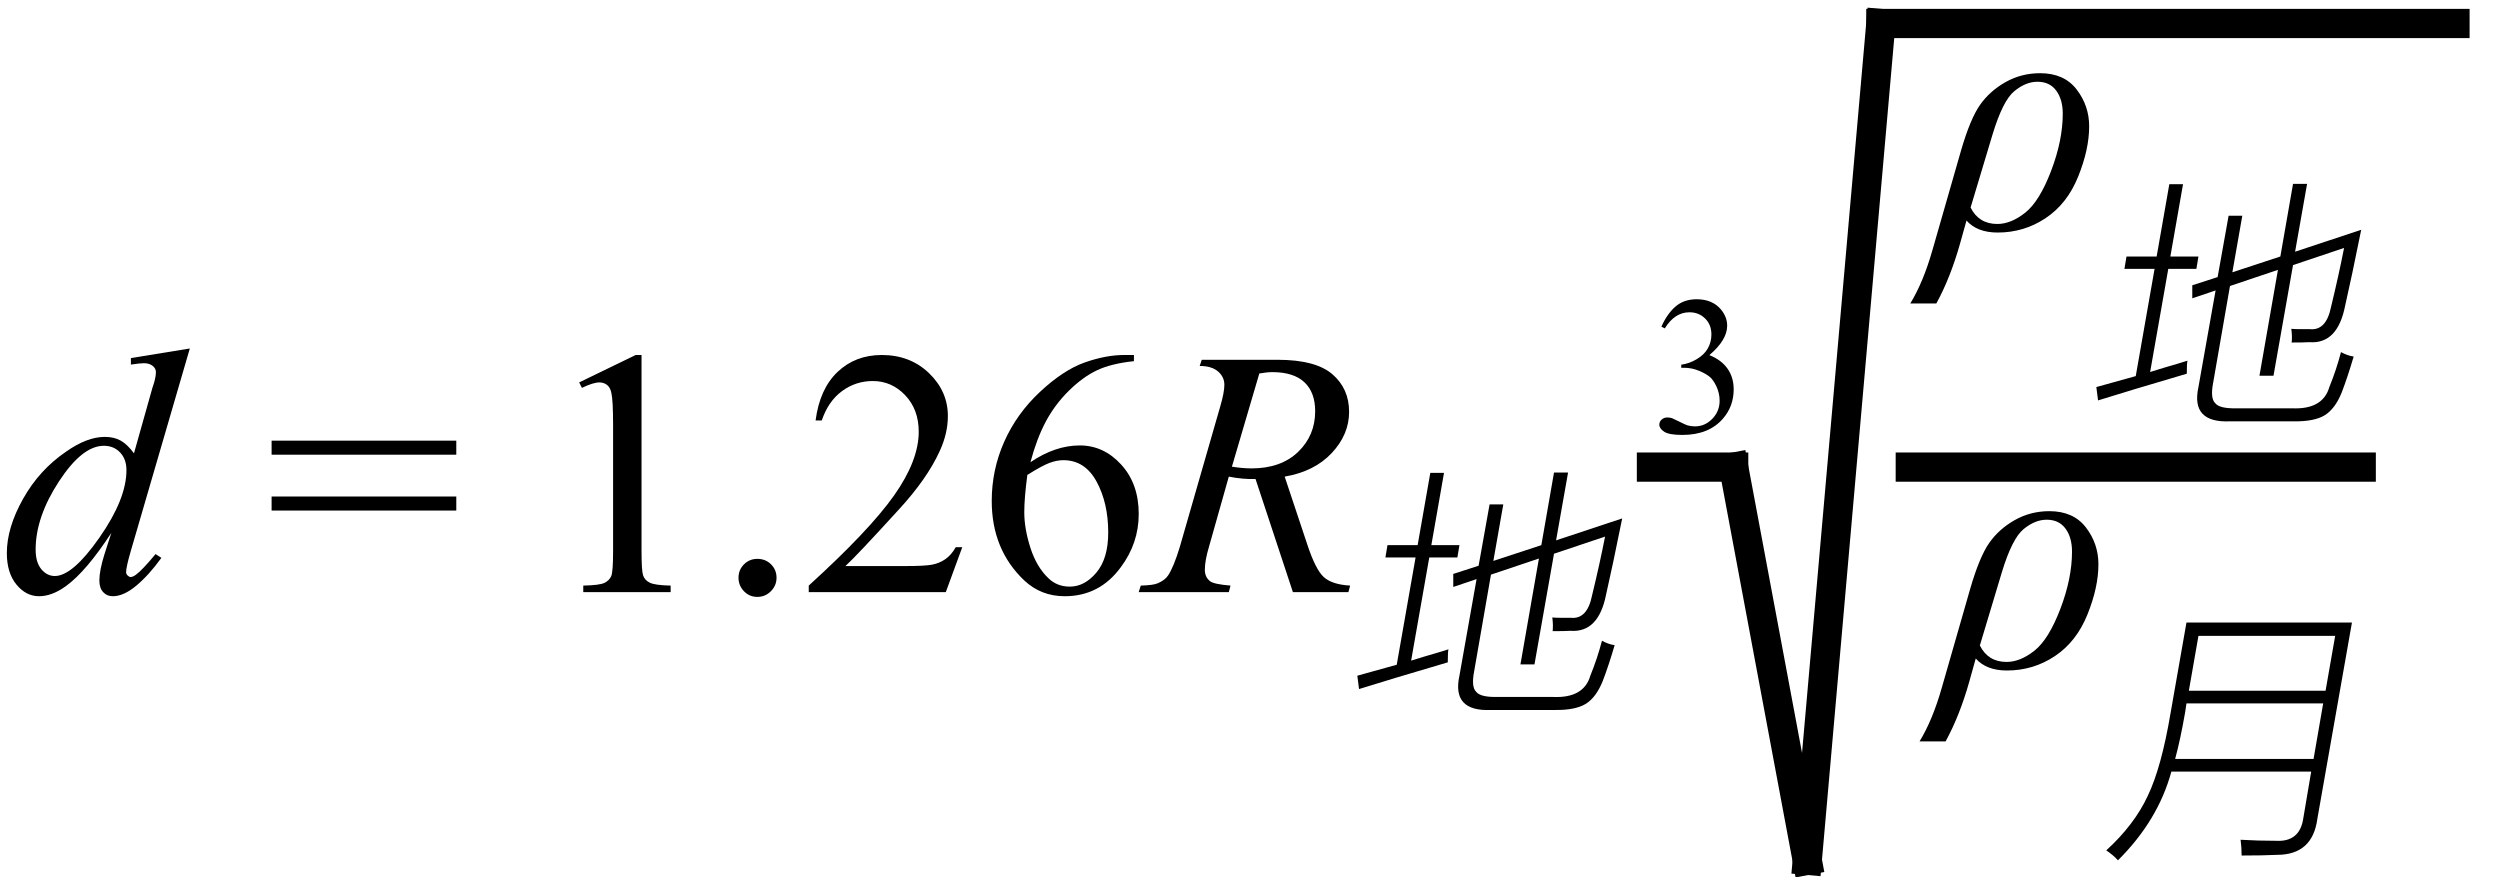 <svg xmlns="http://www.w3.org/2000/svg" xmlns:xlink="http://www.w3.org/1999/xlink" stroke-dasharray="none" shape-rendering="auto" font-family="'Dialog'" width="114" text-rendering="auto" fill-opacity="1" contentScriptType="text/ecmascript" color-interpolation="auto" color-rendering="auto" preserveAspectRatio="xMidYMid meet" font-size="12" fill="black" stroke="black" image-rendering="auto" stroke-miterlimit="10" zoomAndPan="magnify" version="1.0" stroke-linecap="square" stroke-linejoin="miter" contentStyleType="text/css" font-style="normal" height="40" stroke-width="1" stroke-dashoffset="0" font-weight="normal" stroke-opacity="1"><defs id="genericDefs"/><g><g text-rendering="optimizeLegibility" transform="translate(0,27)" color-rendering="optimizeQuality" color-interpolation="linearRGB" image-rendering="optimizeQuality"><path d="M8.656 -11.109 L5.969 -1.891 Q5.75 -1.141 5.75 -0.906 Q5.75 -0.828 5.82 -0.758 Q5.891 -0.688 5.953 -0.688 Q6.062 -0.688 6.203 -0.797 Q6.469 -0.984 7.094 -1.734 L7.359 -1.562 Q6.797 -0.781 6.219 -0.297 Q5.641 0.188 5.141 0.188 Q4.875 0.188 4.703 0 Q4.531 -0.188 4.531 -0.531 Q4.531 -0.984 4.766 -1.734 L5.078 -2.703 Q3.938 -0.953 3.016 -0.281 Q2.375 0.188 1.781 0.188 Q1.188 0.188 0.75 -0.344 Q0.312 -0.875 0.312 -1.781 Q0.312 -2.938 1.055 -4.258 Q1.797 -5.578 3.016 -6.406 Q3.969 -7.078 4.781 -7.078 Q5.203 -7.078 5.508 -6.906 Q5.812 -6.734 6.109 -6.328 L6.875 -9.047 Q6.953 -9.344 7.016 -9.516 Q7.109 -9.828 7.109 -10.031 Q7.109 -10.188 6.984 -10.297 Q6.828 -10.438 6.562 -10.438 Q6.391 -10.438 5.969 -10.375 L5.969 -10.672 L8.656 -11.109 ZM5.766 -5.562 Q5.766 -6.062 5.477 -6.367 Q5.188 -6.672 4.734 -6.672 Q3.75 -6.672 2.688 -5.047 Q1.625 -3.422 1.625 -1.938 Q1.625 -1.359 1.883 -1.047 Q2.141 -0.734 2.5 -0.734 Q3.312 -0.734 4.539 -2.492 Q5.766 -4.25 5.766 -5.562 Z" stroke="none"/></g><g text-rendering="optimizeLegibility" transform="translate(12.088,27)" color-rendering="optimizeQuality" color-interpolation="linearRGB" image-rendering="optimizeQuality"><path d="M0.297 -6.906 L8.719 -6.906 L8.719 -6.266 L0.297 -6.266 L0.297 -6.906 ZM0.297 -4.359 L8.719 -4.359 L8.719 -3.719 L0.297 -3.719 L0.297 -4.359 Z" stroke="none"/></g><g text-rendering="optimizeLegibility" transform="translate(24.535,27)" color-rendering="optimizeQuality" color-interpolation="linearRGB" image-rendering="optimizeQuality"><path d="M1.875 -9.562 L4.453 -10.812 L4.719 -10.812 L4.719 -1.875 Q4.719 -0.984 4.789 -0.766 Q4.859 -0.547 5.094 -0.43 Q5.328 -0.312 6.047 -0.297 L6.047 0 L2.062 0 L2.062 -0.297 Q2.812 -0.312 3.031 -0.422 Q3.25 -0.531 3.336 -0.727 Q3.422 -0.922 3.422 -1.875 L3.422 -7.594 Q3.422 -8.75 3.344 -9.078 Q3.297 -9.328 3.148 -9.445 Q3 -9.562 2.797 -9.562 Q2.516 -9.562 2 -9.312 L1.875 -9.562 ZM10 -1.516 Q10.375 -1.516 10.625 -1.266 Q10.875 -1.016 10.875 -0.656 Q10.875 -0.297 10.617 -0.039 Q10.359 0.219 10 0.219 Q9.641 0.219 9.391 -0.039 Q9.141 -0.297 9.141 -0.656 Q9.141 -1.016 9.391 -1.266 Q9.641 -1.516 10 -1.516 ZM19.344 -2.047 L18.594 0 L12.344 0 L12.344 -0.297 Q15.109 -2.812 16.234 -4.406 Q17.359 -6 17.359 -7.312 Q17.359 -8.328 16.742 -8.977 Q16.125 -9.625 15.266 -9.625 Q14.484 -9.625 13.859 -9.164 Q13.234 -8.703 12.938 -7.828 L12.656 -7.828 Q12.844 -9.266 13.656 -10.039 Q14.469 -10.812 15.672 -10.812 Q16.969 -10.812 17.828 -9.984 Q18.688 -9.156 18.688 -8.031 Q18.688 -7.234 18.312 -6.422 Q17.734 -5.156 16.438 -3.75 Q14.5 -1.625 14.016 -1.188 L16.781 -1.188 Q17.625 -1.188 17.961 -1.25 Q18.297 -1.312 18.57 -1.5 Q18.844 -1.688 19.047 -2.047 L19.344 -2.047 ZM27.172 -10.812 L27.172 -10.531 Q26.141 -10.422 25.492 -10.117 Q24.844 -9.812 24.203 -9.18 Q23.562 -8.547 23.148 -7.766 Q22.734 -6.984 22.453 -5.922 Q23.578 -6.688 24.703 -6.688 Q25.797 -6.688 26.594 -5.812 Q27.391 -4.938 27.391 -3.562 Q27.391 -2.234 26.578 -1.141 Q25.609 0.188 24.016 0.188 Q22.938 0.188 22.172 -0.531 Q20.688 -1.938 20.688 -4.156 Q20.688 -5.578 21.258 -6.859 Q21.828 -8.141 22.891 -9.133 Q23.953 -10.125 24.922 -10.469 Q25.891 -10.812 26.719 -10.812 L27.172 -10.812 ZM22.312 -5.344 Q22.172 -4.297 22.172 -3.641 Q22.172 -2.891 22.453 -2.016 Q22.734 -1.141 23.281 -0.625 Q23.672 -0.25 24.25 -0.25 Q24.922 -0.25 25.461 -0.891 Q26 -1.531 26 -2.719 Q26 -4.062 25.469 -5.039 Q24.938 -6.016 23.953 -6.016 Q23.656 -6.016 23.32 -5.891 Q22.984 -5.766 22.312 -5.344 Z" stroke="none"/></g><g text-rendering="optimizeLegibility" transform="translate(52.3,27)" color-rendering="optimizeQuality" color-interpolation="linearRGB" image-rendering="optimizeQuality"><path d="M6.656 0 L4.953 -5.156 Q4.359 -5.141 3.734 -5.266 L2.828 -2.062 Q2.641 -1.438 2.641 -1.016 Q2.641 -0.688 2.875 -0.5 Q3.047 -0.359 3.812 -0.297 L3.734 0 L-0.375 0 L-0.281 -0.297 Q0.297 -0.312 0.5 -0.406 Q0.828 -0.547 0.969 -0.766 Q1.219 -1.141 1.5 -2.062 L3.344 -8.469 Q3.531 -9.109 3.531 -9.453 Q3.531 -9.812 3.242 -10.062 Q2.953 -10.312 2.406 -10.312 L2.5 -10.594 L5.953 -10.594 Q7.688 -10.594 8.453 -9.938 Q9.219 -9.281 9.219 -8.219 Q9.219 -7.188 8.43 -6.344 Q7.641 -5.5 6.281 -5.266 L7.312 -2.172 Q7.688 -1.031 8.062 -0.688 Q8.438 -0.344 9.266 -0.297 L9.188 0 L6.656 0 ZM3.875 -5.719 Q4.375 -5.641 4.766 -5.641 Q6.109 -5.641 6.891 -6.391 Q7.672 -7.141 7.672 -8.25 Q7.672 -9.109 7.18 -9.57 Q6.688 -10.031 5.719 -10.031 Q5.469 -10.031 5.125 -9.969 L3.875 -5.719 Z" stroke="none"/></g><g text-rendering="optimizeLegibility" transform="translate(61.566,31.359)" color-rendering="optimizeQuality" color-interpolation="linearRGB" image-rendering="optimizeQuality"><path d="M6.359 -8.359 L6.984 -8.359 L6.531 -5.781 L8.719 -6.5 L9.297 -9.812 L9.938 -9.812 L9.391 -6.719 L12.406 -7.719 Q11.969 -5.547 11.672 -4.25 Q11.328 -2.5 10.047 -2.594 Q9.766 -2.578 9.234 -2.578 Q9.266 -2.844 9.219 -3.203 Q9.391 -3.188 9.578 -3.188 Q9.656 -3.188 9.781 -3.188 Q9.859 -3.188 10.062 -3.188 Q10.812 -3.109 11.031 -4.203 Q11.391 -5.688 11.625 -6.891 L9.297 -6.109 L8.406 -1.062 L7.766 -1.062 L8.609 -5.891 L6.422 -5.156 L5.656 -0.75 Q5.516 -0.031 5.75 0.188 Q5.938 0.438 6.719 0.422 L9.25 0.422 Q10.656 0.484 10.953 -0.547 Q11.266 -1.312 11.484 -2.141 Q11.766 -1.984 12.062 -1.938 Q11.781 -0.984 11.516 -0.297 Q11.219 0.438 10.75 0.734 Q10.266 1.031 9.328 1.016 L6.422 1.016 Q4.625 1.094 4.984 -0.547 L5.766 -4.953 L4.703 -4.594 L4.703 -5.188 L5.859 -5.562 L6.359 -8.359 ZM0.406 0.062 L0.328 -0.547 Q0.969 -0.719 2.125 -1.047 L2.984 -5.938 L1.609 -5.938 L1.703 -6.5 L3.078 -6.5 L3.656 -9.797 L4.281 -9.797 L3.703 -6.5 L4.984 -6.5 L4.891 -5.938 L3.609 -5.938 L2.781 -1.234 Q2.984 -1.297 3.391 -1.422 Q4.094 -1.625 4.484 -1.75 Q4.453 -1.641 4.453 -1.156 Q1.797 -0.375 0.406 0.062 Z" stroke="none"/></g><g text-rendering="optimizeLegibility" stroke-width="1.333" color-interpolation="linearRGB" color-rendering="optimizeQuality" image-rendering="optimizeQuality"><line y2="21.3" fill="none" x1="75.306" x2="79.056" y1="21.3"/><line y2="39.231" fill="none" x1="79.056" x2="82.411" y1="21.3"/><line y2="1.071" fill="none" x1="82.411" x2="85.767" y1="39.231"/><line y2="1.071" fill="none" x1="85.767" x2="111.947" y1="1.071"/><line y2="21.3" fill="none" x1="87.109" x2="107.672" y1="21.3"/><path d="M1.422 -0.359 L1.125 0.703 Q0.688 2.25 0.047 3.422 L-1.141 3.422 Q-0.547 2.453 -0.125 0.969 L1.172 -3.547 Q1.594 -5 2.039 -5.633 Q2.484 -6.266 3.203 -6.672 Q3.922 -7.078 4.781 -7.078 Q5.875 -7.078 6.445 -6.336 Q7.016 -5.594 7.016 -4.656 Q7.016 -3.609 6.516 -2.367 Q6.016 -1.125 5.031 -0.469 Q4.047 0.188 2.844 0.188 Q1.906 0.188 1.422 -0.359 ZM1.609 -0.953 Q1.984 -0.203 2.828 -0.203 Q3.453 -0.203 4.102 -0.719 Q4.75 -1.234 5.281 -2.625 Q5.812 -4.016 5.812 -5.234 Q5.812 -5.875 5.516 -6.281 Q5.219 -6.688 4.656 -6.688 Q4.125 -6.688 3.602 -6.258 Q3.078 -5.828 2.609 -4.281 L1.609 -0.953 Z" stroke-width="1" transform="translate(88.25,10.416)" stroke="none"/></g><g text-rendering="optimizeLegibility" transform="translate(95.265,18.197)" color-rendering="optimizeQuality" color-interpolation="linearRGB" image-rendering="optimizeQuality"><path d="M6.359 -8.359 L6.984 -8.359 L6.531 -5.781 L8.719 -6.5 L9.297 -9.812 L9.938 -9.812 L9.391 -6.719 L12.406 -7.719 Q11.969 -5.547 11.672 -4.25 Q11.328 -2.5 10.047 -2.594 Q9.766 -2.578 9.234 -2.578 Q9.266 -2.844 9.219 -3.203 Q9.391 -3.188 9.578 -3.188 Q9.656 -3.188 9.781 -3.188 Q9.859 -3.188 10.062 -3.188 Q10.812 -3.109 11.031 -4.203 Q11.391 -5.688 11.625 -6.891 L9.297 -6.109 L8.406 -1.062 L7.766 -1.062 L8.609 -5.891 L6.422 -5.156 L5.656 -0.75 Q5.516 -0.031 5.75 0.188 Q5.938 0.438 6.719 0.422 L9.25 0.422 Q10.656 0.484 10.953 -0.547 Q11.266 -1.312 11.484 -2.141 Q11.766 -1.984 12.062 -1.938 Q11.781 -0.984 11.516 -0.297 Q11.219 0.438 10.75 0.734 Q10.266 1.031 9.328 1.016 L6.422 1.016 Q4.625 1.094 4.984 -0.547 L5.766 -4.953 L4.703 -4.594 L4.703 -5.188 L5.859 -5.562 L6.359 -8.359 ZM0.406 0.062 L0.328 -0.547 Q0.969 -0.719 2.125 -1.047 L2.984 -5.938 L1.609 -5.938 L1.703 -6.5 L3.078 -6.5 L3.656 -9.797 L4.281 -9.797 L3.703 -6.5 L4.984 -6.5 L4.891 -5.938 L3.609 -5.938 L2.781 -1.234 Q2.984 -1.297 3.391 -1.422 Q4.094 -1.625 4.484 -1.75 Q4.453 -1.641 4.453 -1.156 Q1.797 -0.375 0.406 0.062 Z" stroke="none"/></g><g text-rendering="optimizeLegibility" transform="translate(88.672,30.387)" color-rendering="optimizeQuality" color-interpolation="linearRGB" image-rendering="optimizeQuality"><path d="M1.422 -0.359 L1.125 0.703 Q0.688 2.25 0.047 3.422 L-1.141 3.422 Q-0.547 2.453 -0.125 0.969 L1.172 -3.547 Q1.594 -5 2.039 -5.633 Q2.484 -6.266 3.203 -6.672 Q3.922 -7.078 4.781 -7.078 Q5.875 -7.078 6.445 -6.336 Q7.016 -5.594 7.016 -4.656 Q7.016 -3.609 6.516 -2.367 Q6.016 -1.125 5.031 -0.469 Q4.047 0.188 2.844 0.188 Q1.906 0.188 1.422 -0.359 ZM1.609 -0.953 Q1.984 -0.203 2.828 -0.203 Q3.453 -0.203 4.102 -0.719 Q4.75 -1.234 5.281 -2.625 Q5.812 -4.016 5.812 -5.234 Q5.812 -5.875 5.516 -6.281 Q5.219 -6.688 4.656 -6.688 Q4.125 -6.688 3.602 -6.258 Q3.078 -5.828 2.609 -4.281 L1.609 -0.953 Z" stroke="none"/></g><g text-rendering="optimizeLegibility" transform="translate(95.687,37.715)" color-rendering="optimizeQuality" color-interpolation="linearRGB" image-rendering="optimizeQuality"><path d="M8.094 0.625 Q9.188 0.688 9.344 -0.406 L9.703 -2.531 L3.328 -2.531 Q2.719 -0.297 0.891 1.516 Q0.703 1.297 0.359 1.062 Q1.641 -0.109 2.25 -1.422 Q2.875 -2.719 3.297 -5.234 L4.016 -9.328 L11.562 -9.328 L9.984 -0.375 Q9.766 1.266 8.141 1.266 Q7.5 1.297 6.531 1.297 Q6.531 0.922 6.484 0.578 Q7.281 0.625 8.094 0.625 ZM3.953 -5.219 Q3.734 -3.969 3.5 -3.109 L9.812 -3.109 L10.25 -5.641 L4.016 -5.641 L3.953 -5.219 ZM4.562 -8.719 L4.125 -6.219 L10.359 -6.219 L10.797 -8.719 L4.562 -8.719 Z" stroke="none"/></g><g text-rendering="optimizeLegibility" transform="translate(75.306,19.724)" color-rendering="optimizeQuality" color-interpolation="linearRGB" image-rendering="optimizeQuality"><path d="M0.453 -4.828 Q0.719 -5.422 1.102 -5.75 Q1.484 -6.078 2.062 -6.078 Q2.781 -6.078 3.172 -5.609 Q3.453 -5.266 3.453 -4.875 Q3.453 -4.219 2.641 -3.531 Q3.188 -3.312 3.469 -2.914 Q3.75 -2.516 3.75 -1.969 Q3.75 -1.203 3.266 -0.641 Q2.625 0.109 1.406 0.109 Q0.797 0.109 0.578 -0.039 Q0.359 -0.188 0.359 -0.359 Q0.359 -0.5 0.469 -0.594 Q0.578 -0.688 0.719 -0.688 Q0.828 -0.688 0.938 -0.656 Q1.016 -0.625 1.281 -0.492 Q1.547 -0.359 1.641 -0.328 Q1.812 -0.281 1.984 -0.281 Q2.438 -0.281 2.773 -0.625 Q3.109 -0.969 3.109 -1.453 Q3.109 -1.797 2.953 -2.125 Q2.828 -2.375 2.703 -2.5 Q2.516 -2.672 2.18 -2.812 Q1.844 -2.953 1.5 -2.953 L1.359 -2.953 L1.359 -3.094 Q1.719 -3.141 2.062 -3.344 Q2.406 -3.547 2.57 -3.836 Q2.734 -4.125 2.734 -4.469 Q2.734 -4.922 2.445 -5.203 Q2.156 -5.484 1.734 -5.484 Q1.062 -5.484 0.609 -4.75 L0.453 -4.828 Z" stroke="none"/></g></g></svg>
